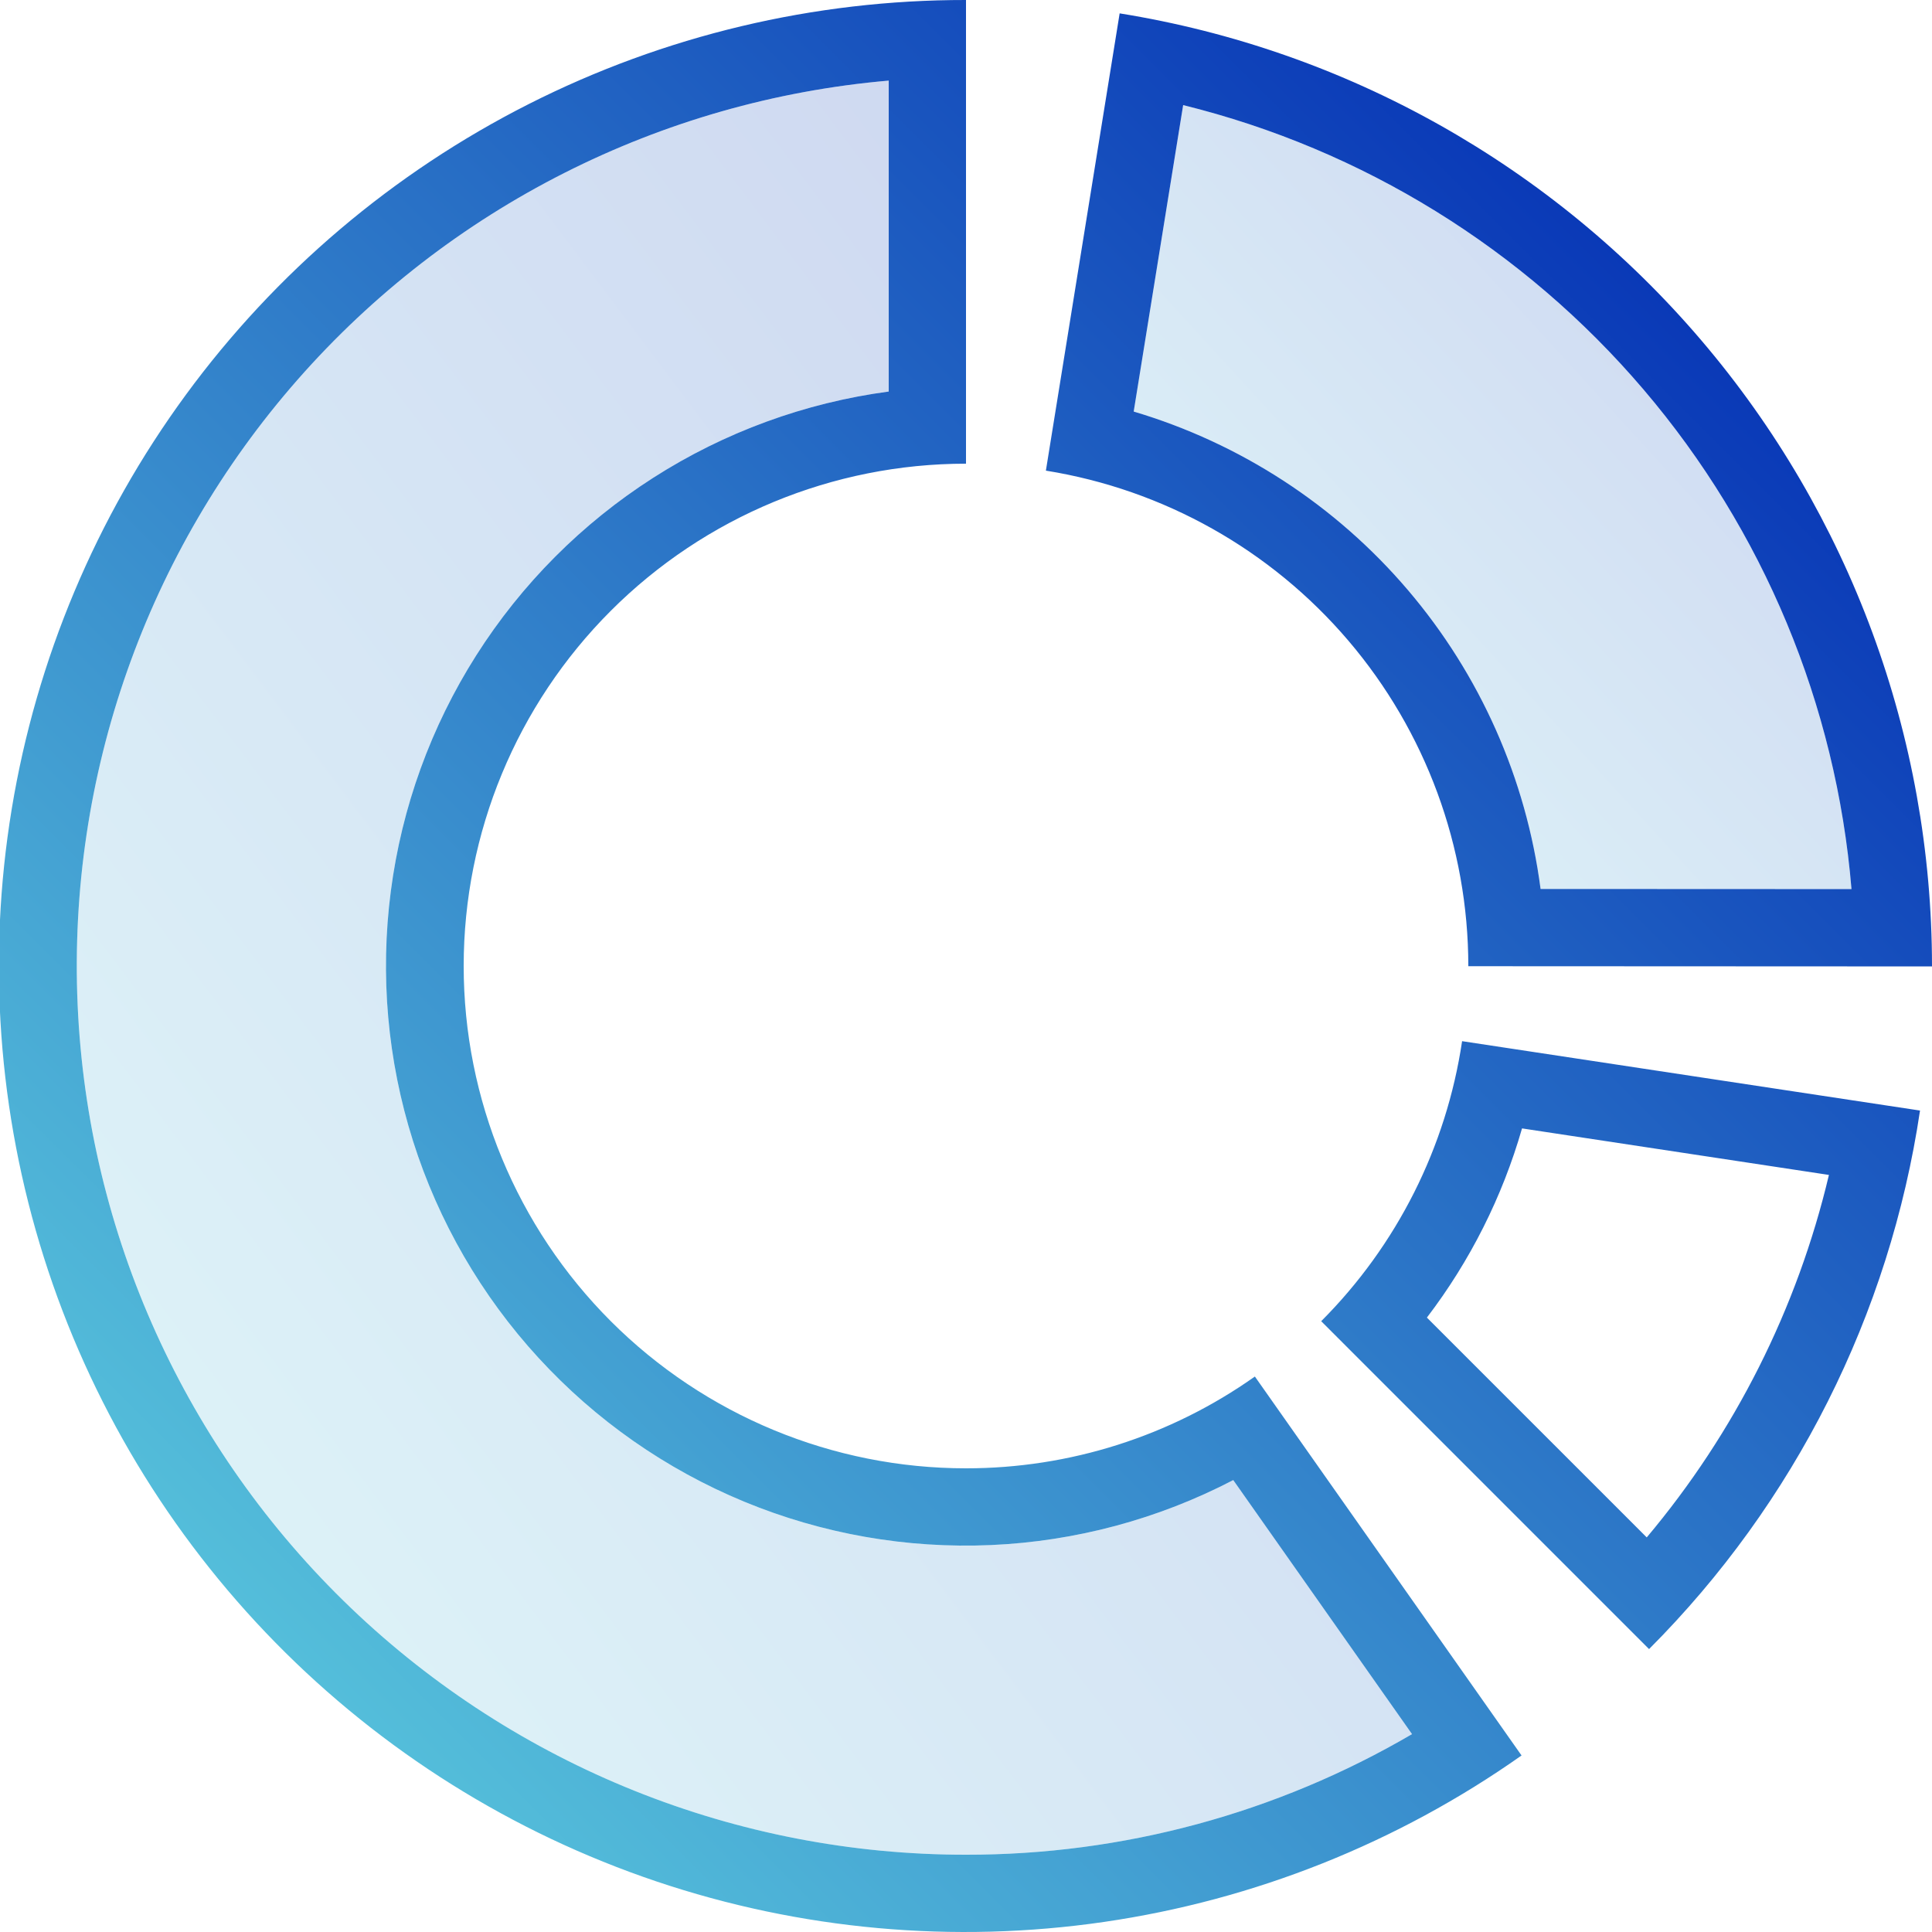 <?xml version="1.0" encoding="UTF-8"?>
<svg xmlns="http://www.w3.org/2000/svg" width="100" height="100" viewBox="0 0 100 100" fill="none">
  <g clip-path="url(#clip0_299_4705)">
    <path d="M79.74 46.013C78.994 40.299 76.608 34.923 72.871 30.537C69.133 26.151 64.204 22.943 58.68 21.302L61.24 5.44C70.528 7.732 78.862 12.881 85.068 20.161C91.275 27.441 95.04 36.486 95.833 46.019L79.74 46.013Z" fill="url(#paint0_linear_299_4705)" fill-opacity="0.2"></path>
    <path d="M50 96C38.142 96.007 26.74 91.434 18.172 83.236C9.605 75.038 4.534 63.849 4.018 52.002C3.502 40.155 7.58 28.567 15.403 19.655C23.225 10.743 34.187 5.196 46 4.172V20.266C41.66 20.846 37.501 22.369 33.812 24.729C30.124 27.088 26.997 30.226 24.65 33.922C22.304 37.618 20.795 41.783 20.229 46.125C19.663 50.467 20.055 54.879 21.376 59.054C22.697 63.228 24.916 67.062 27.877 70.287C30.837 73.513 34.468 76.051 38.514 77.724C42.56 79.397 46.923 80.164 51.297 79.972C55.672 79.779 59.95 78.631 63.834 76.609L73.086 89.758C66.083 93.855 58.114 96.01 50 96Z" fill="url(#paint1_linear_299_4705)" fill-opacity="0.2"></path>
    <path fill-rule="evenodd" clip-rule="evenodd" d="M31.615 68.385C36.491 73.261 43.104 76 50 76C55.356 76.003 60.581 74.343 64.952 71.249L78.755 90.863C72.329 95.394 64.925 98.346 57.144 99.479C49.362 100.611 41.424 99.893 33.973 97.381C26.522 94.87 19.768 90.637 14.26 85.025C8.752 79.414 4.644 72.582 2.272 65.086C-0.1 57.589 -0.671 49.639 0.606 41.88C1.883 34.122 4.971 26.773 9.621 20.433C14.271 14.092 20.351 8.937 27.366 5.387C34.383 1.836 42.137 -0.009 50 3.04114e-06V24C43.104 24 36.491 26.739 31.615 31.615C26.739 36.491 24 43.104 24 50C24 56.896 26.739 63.509 31.615 68.385ZM18.172 83.236C26.74 91.434 38.142 96.007 50 96C58.113 96.01 66.083 93.855 73.086 89.758L63.833 76.609C59.95 78.631 55.671 79.779 51.297 79.972C46.923 80.164 42.56 79.397 38.514 77.724C34.468 76.051 30.837 73.513 27.877 70.287C24.916 67.062 22.697 63.228 21.376 59.054C20.055 54.879 19.663 50.467 20.229 46.125C20.794 41.783 22.303 37.618 24.65 33.922C26.997 30.226 30.124 27.088 33.812 24.729C37.5 22.369 41.66 20.846 46 20.266V4.172C34.186 5.196 23.225 10.743 15.402 19.655C7.58 28.567 3.502 40.155 4.018 52.002C4.534 63.849 9.604 75.038 18.172 83.236ZM57.953 0.692L54.135 24.36C60.232 25.339 65.781 28.457 69.787 33.155C73.794 37.854 75.996 43.825 76 50V50.011L100 50.022V50.007C99.994 38.131 95.759 26.646 88.054 17.609C80.349 8.572 69.678 2.575 57.953 0.692ZM79.74 46.012C78.994 40.298 76.608 34.922 72.87 30.537C69.132 26.151 64.203 22.943 58.68 21.302L61.24 5.44C70.528 7.732 78.862 12.881 85.068 20.161C91.275 27.441 95.04 36.486 95.833 46.019L79.74 46.012ZM68.385 68.385L85.355 85.356C92.893 77.805 97.808 68.035 99.38 57.482L75.678 53.891C74.861 59.378 72.304 64.459 68.385 68.385ZM94.665 60.814C93.03 67.719 89.801 74.145 85.235 79.576L73.856 68.198C76.092 65.269 77.762 61.948 78.78 58.406L94.665 60.814Z" fill="url(#paint2_linear_299_4705)"></path>
  </g>
  <defs>
    <linearGradient id="paint0_linear_299_4705" x1="64.121" y1="40.077" x2="92.703" y2="13.907" gradientUnits="userSpaceOnUse">
      <stop offset="3.6901e-07" stop-color="#54BEDA"></stop>
      <stop offset="1" stop-color="#0A39B7"></stop>
    </linearGradient>
    <linearGradient id="paint1_linear_299_4705" x1="14.095" y1="82.552" x2="76.491" y2="35.592" gradientUnits="userSpaceOnUse">
      <stop offset="3.6901e-07" stop-color="#54BEDA"></stop>
      <stop offset="1" stop-color="#0A39B7"></stop>
    </linearGradient>
    <linearGradient id="paint2_linear_299_4705" x1="14.595" y1="85.355" x2="85.305" y2="14.604" gradientUnits="userSpaceOnUse">
      <stop offset="3.6901e-07" stop-color="#54BEDA"></stop>
      <stop offset="1" stop-color="#0A39B7"></stop>
    </linearGradient>
    <clipPath id="clip0_299_4705">
      <rect width="100" height="100" fill="white"></rect>
    </clipPath>
  </defs>
</svg>
